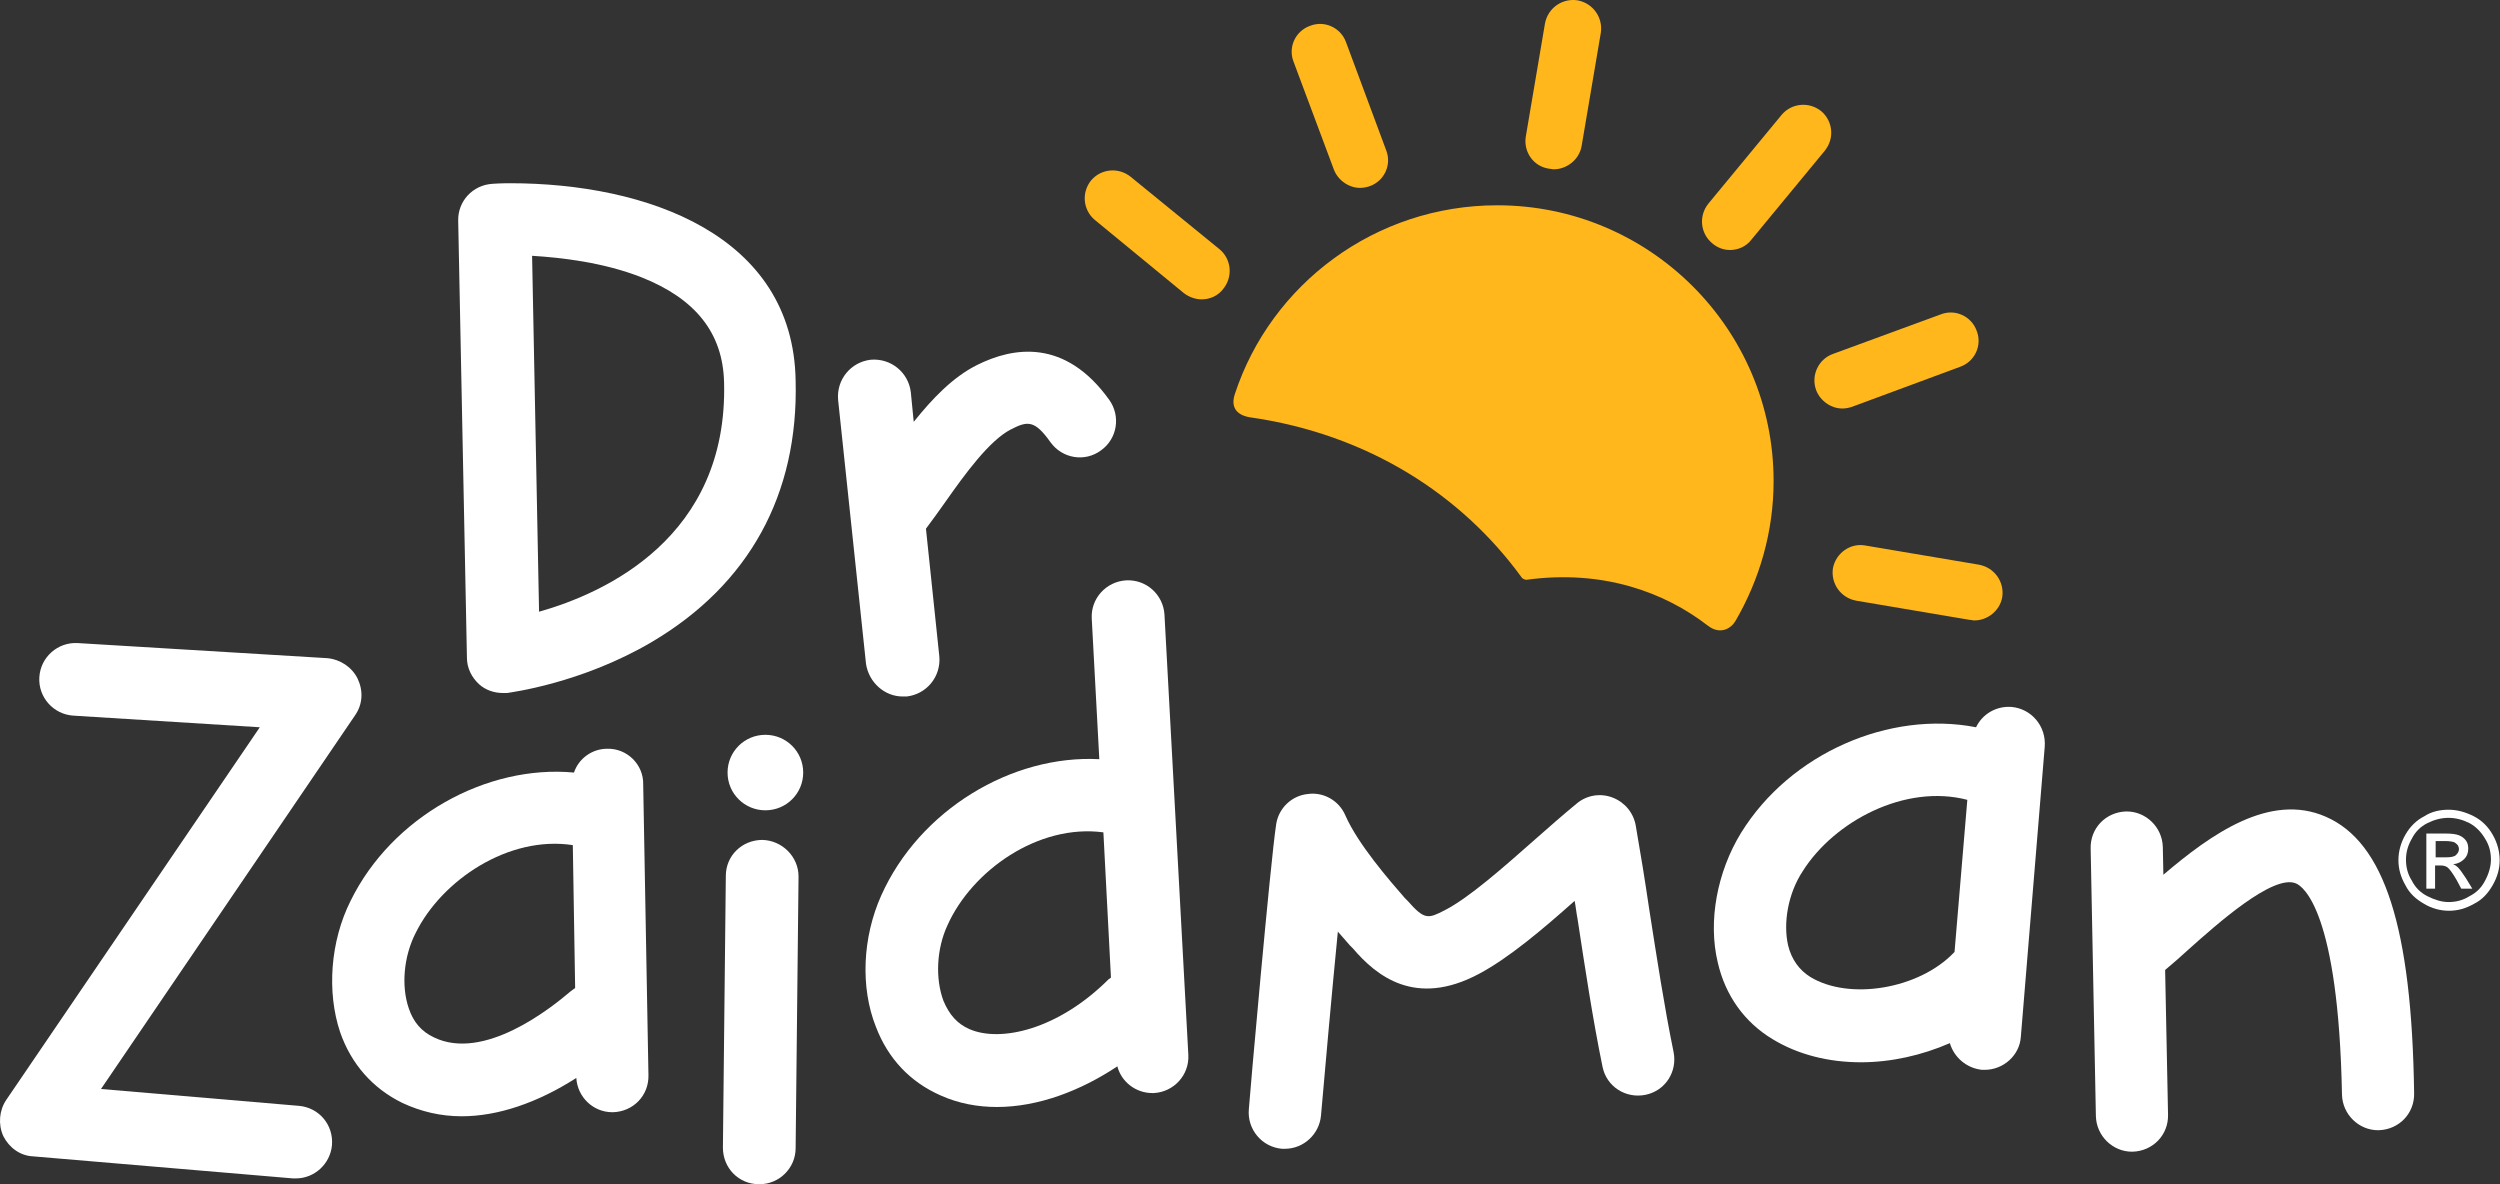 <svg width="171" height="81" viewBox="0 0 171 81" fill="none" xmlns="http://www.w3.org/2000/svg">
<rect x="0" y="0" width="171" height="81" fill="#333333" stroke="none"/>
<path d="M34.883 12.533C34.166 12.533 33.729 12.573 33.689 12.573C32.336 12.652 31.301 13.764 31.341 15.114L31.938 44.979C31.938 45.694 32.256 46.33 32.774 46.806C33.211 47.203 33.808 47.402 34.405 47.402C34.485 47.402 34.604 47.402 34.684 47.402C34.883 47.362 39.737 46.767 44.592 43.907C51.238 39.975 54.62 33.82 54.421 26.036C54.262 16.068 44.234 12.533 34.883 12.533ZM36.872 41.842L36.395 17.497C38.345 17.616 41.25 17.934 43.876 18.967C47.577 20.436 49.447 22.779 49.527 26.155C49.805 36.759 41.369 40.571 36.872 41.842Z" fill="white"/>
<path d="M61.743 47.64C61.823 47.64 61.902 47.64 62.022 47.64C63.375 47.481 64.37 46.29 64.25 44.9L63.335 36.163C63.773 35.567 64.25 34.932 64.688 34.296C66.001 32.43 67.672 30.126 69.145 29.372C70.299 28.776 70.776 28.736 71.851 30.245C72.647 31.357 74.198 31.635 75.313 30.801C76.427 30.007 76.666 28.458 75.87 27.346C72.846 23.137 69.304 23.732 66.837 24.963C65.165 25.797 63.773 27.267 62.499 28.855L62.3 26.83C62.141 25.48 60.947 24.487 59.554 24.606C58.202 24.765 57.207 25.956 57.326 27.346L59.236 45.416C59.435 46.687 60.51 47.64 61.743 47.64Z" fill="white"/>
<path d="M20.438 75.639L6.908 74.487L24.298 48.911C24.815 48.157 24.855 47.243 24.457 46.409C24.059 45.615 23.263 45.099 22.387 45.019L5.316 43.986C3.963 43.907 2.769 44.94 2.69 46.33C2.61 47.68 3.645 48.871 5.038 48.951L17.771 49.745L0.422 75.242C-0.056 75.956 -0.136 76.909 0.223 77.704C0.621 78.498 1.377 79.054 2.252 79.094L20.04 80.603C20.119 80.603 20.199 80.603 20.239 80.603C21.512 80.603 22.587 79.61 22.706 78.339C22.825 76.949 21.83 75.758 20.438 75.639Z" fill="white"/>
<path d="M41.528 51.215C40.494 51.215 39.578 51.89 39.26 52.843C33.291 52.287 26.805 55.861 23.979 61.62C22.587 64.4 22.348 67.855 23.263 70.595C24.019 72.779 25.491 74.447 27.521 75.44C28.794 76.036 30.147 76.353 31.58 76.353C34.047 76.353 36.753 75.44 39.419 73.732C39.499 75.043 40.573 76.076 41.886 76.076H41.926C43.319 76.036 44.393 74.924 44.354 73.534L43.995 53.677C44.035 52.287 42.881 51.175 41.528 51.215ZM29.67 70.952C28.834 70.555 28.277 69.92 27.959 68.967C27.441 67.457 27.601 65.432 28.436 63.804C30.227 60.19 34.803 57.132 39.18 57.807L39.34 67.577C39.22 67.656 39.141 67.736 39.021 67.815C37.668 68.967 33.092 72.62 29.67 70.952Z" fill="white"/>
<path d="M52.153 57.45C50.76 57.45 49.646 58.522 49.646 59.912L49.447 78.498C49.447 79.888 50.521 81 51.914 81C51.914 81 51.914 81 51.954 81C53.307 81 54.421 79.888 54.421 78.538L54.62 59.952C54.62 58.601 53.506 57.489 52.153 57.45Z" fill="white"/>
<path d="M79.65 42.041C79.57 40.69 78.416 39.618 77.024 39.697C75.671 39.777 74.596 40.929 74.676 42.319L75.193 51.929C69.224 51.612 62.897 55.385 60.271 61.262C58.997 64.122 58.838 67.537 59.913 70.237C60.748 72.422 62.26 74.01 64.33 74.924C65.563 75.48 66.876 75.718 68.19 75.718C71.015 75.718 73.92 74.606 76.427 72.938C76.705 74.01 77.7 74.765 78.814 74.765C78.854 74.765 78.894 74.765 78.934 74.765C80.287 74.686 81.361 73.534 81.282 72.144L79.65 42.041ZM66.319 70.396C65.484 70.039 64.927 69.403 64.529 68.45C63.971 66.941 64.051 64.916 64.807 63.288C66.478 59.554 71.015 56.338 75.472 56.933L75.989 66.862C75.949 66.902 75.909 66.941 75.83 66.981C72.368 70.436 68.428 71.31 66.319 70.396Z" fill="white"/>
<path d="M159.078 55.861C155.258 54.193 151.239 57.053 147.975 59.833L147.936 57.926C147.896 56.576 146.782 55.504 145.469 55.504H145.429C144.036 55.543 142.962 56.655 143.001 58.045L143.359 76.353C143.399 77.704 144.513 78.776 145.827 78.776H145.866C147.259 78.736 148.334 77.624 148.294 76.234L148.095 66.346C148.612 65.909 149.169 65.432 149.726 64.916C151.597 63.248 155.496 59.753 157.048 60.428C157.526 60.627 159.953 62.295 160.192 74.884C160.232 76.234 161.346 77.307 162.659 77.307H162.699C164.092 77.267 165.166 76.155 165.126 74.765C164.967 63.446 163.097 57.608 159.078 55.861Z" fill="white"/>
<path d="M112.798 62.136C112.52 60.23 112.201 58.283 111.883 56.457C111.724 55.583 111.127 54.868 110.291 54.55C109.456 54.233 108.54 54.392 107.864 54.948C106.949 55.702 105.994 56.536 104.959 57.45C102.85 59.316 100.462 61.421 98.831 62.255C97.677 62.851 97.438 62.93 96.284 61.62L96.085 61.421C95.05 60.23 92.901 57.767 92.026 55.782C91.588 54.749 90.514 54.153 89.439 54.312C88.325 54.431 87.45 55.305 87.291 56.377C86.893 58.959 85.46 75.202 85.42 75.877C85.301 77.227 86.296 78.458 87.689 78.577C87.768 78.577 87.848 78.577 87.888 78.577C89.161 78.577 90.235 77.585 90.355 76.314C90.594 73.573 91.071 68.172 91.509 63.724C91.827 64.082 92.106 64.4 92.344 64.677L92.543 64.876C94.135 66.743 96.801 68.927 101.139 66.624C103.168 65.551 105.476 63.605 107.705 61.62C107.784 62.017 107.824 62.453 107.904 62.851C108.421 66.226 108.938 69.681 109.615 72.978C109.893 74.328 111.206 75.162 112.559 74.884C113.912 74.606 114.748 73.296 114.47 71.945C113.833 68.847 113.316 65.432 112.798 62.136Z" fill="white"/>
<path d="M118.727 42.438C120.359 39.618 121.314 36.361 121.314 32.906C121.314 22.501 112.838 14.042 102.412 14.042C94.055 14.042 86.932 19.443 84.465 26.949C84.067 28.141 84.983 28.458 85.46 28.538C93.578 29.689 99.985 33.859 104.083 39.499C104.163 39.618 104.362 39.658 104.402 39.658C109.615 38.943 113.833 40.492 116.817 42.795C117.693 43.47 118.449 42.954 118.727 42.438Z" fill="#FFB71B"/>
<path d="M52.352 50.261C50.92 50.261 49.765 51.413 49.765 52.843C49.765 54.273 50.92 55.425 52.352 55.425C53.785 55.425 54.939 54.273 54.939 52.843C54.939 51.413 53.785 50.261 52.352 50.261Z" fill="white"/>
<path d="M105.954 11.54C106.073 11.54 106.153 11.58 106.272 11.58C107.187 11.58 108.023 10.905 108.182 9.991L109.495 2.247C109.654 1.215 108.978 0.222 107.903 0.023C106.869 -0.136 105.874 0.539 105.675 1.612L104.362 9.356C104.203 10.388 104.879 11.381 105.954 11.54Z" fill="#FFB71B"/>
<path d="M91.23 11.58C91.509 12.334 92.265 12.851 93.021 12.851C93.26 12.851 93.458 12.811 93.697 12.732C94.692 12.374 95.209 11.262 94.811 10.269L92.066 2.882C91.707 1.89 90.593 1.373 89.599 1.77C88.604 2.128 88.086 3.24 88.484 4.233L91.23 11.58Z" fill="#FFB71B"/>
<path d="M77.342 12.096C76.507 11.421 75.313 11.54 74.636 12.334C73.96 13.168 74.079 14.36 74.875 15.035L80.963 20.039C81.322 20.317 81.759 20.476 82.197 20.476C82.754 20.476 83.311 20.238 83.669 19.761C84.346 18.927 84.227 17.735 83.431 17.06L77.342 12.096Z" fill="#FFB71B"/>
<path d="M125.373 38.863C125.214 39.896 125.89 40.889 126.964 41.087L134.724 42.398C134.844 42.398 134.923 42.438 135.043 42.438C135.958 42.438 136.793 41.763 136.953 40.849C137.112 39.816 136.435 38.824 135.361 38.625L127.601 37.315C126.567 37.116 125.572 37.831 125.373 38.863Z" fill="#FFB71B"/>
<path d="M124.219 26.671C124.497 27.426 125.254 27.942 126.01 27.942C126.248 27.942 126.447 27.902 126.686 27.823L134.088 25.083C135.082 24.725 135.6 23.613 135.202 22.62C134.844 21.628 133.73 21.111 132.735 21.508L125.373 24.209C124.378 24.566 123.861 25.678 124.219 26.671Z" fill="#FFB71B"/>
<path d="M118.329 17.1C118.886 17.1 119.444 16.862 119.802 16.385L124.816 10.309C125.492 9.475 125.373 8.284 124.577 7.608C123.741 6.933 122.547 7.052 121.871 7.847L116.857 13.923C116.181 14.757 116.3 15.948 117.096 16.624C117.454 16.941 117.892 17.1 118.329 17.1Z" fill="#FFB71B"/>
<path d="M137.589 48.355C136.555 48.276 135.6 48.832 135.162 49.745C129.273 48.593 122.468 51.492 119.085 56.973C117.454 59.634 116.817 63.01 117.494 65.829C118.011 68.093 119.324 69.92 121.234 71.072C122.985 72.144 125.094 72.66 127.283 72.66C129.352 72.66 131.461 72.183 133.371 71.35C133.65 72.303 134.485 73.057 135.56 73.176C135.639 73.176 135.719 73.176 135.759 73.176C137.032 73.176 138.146 72.183 138.226 70.913L139.858 51.095C139.977 49.666 138.942 48.474 137.589 48.355ZM123.821 66.822C123.065 66.346 122.547 65.631 122.309 64.677C121.951 63.129 122.309 61.103 123.303 59.594C125.452 56.179 130.307 53.597 134.565 54.709L133.69 65.114L133.65 65.154C131.262 67.656 126.487 68.45 123.821 66.822Z" fill="white"/>
<path d="M167.475 55.385C168.072 55.385 168.629 55.543 169.186 55.821C169.743 56.099 170.181 56.536 170.499 57.092C170.818 57.648 170.977 58.244 170.977 58.84C170.977 59.436 170.818 59.992 170.499 60.548C170.181 61.104 169.783 61.541 169.226 61.819C168.669 62.137 168.112 62.296 167.515 62.296C166.918 62.296 166.321 62.137 165.803 61.819C165.246 61.501 164.808 61.104 164.53 60.548C164.211 59.992 164.052 59.436 164.052 58.84C164.052 58.244 164.211 57.648 164.53 57.092C164.848 56.536 165.286 56.099 165.843 55.821C166.321 55.504 166.918 55.385 167.475 55.385ZM167.475 55.941C166.997 55.941 166.52 56.06 166.042 56.298C165.564 56.536 165.206 56.894 164.967 57.37C164.689 57.847 164.569 58.324 164.569 58.8C164.569 59.317 164.689 59.793 164.967 60.23C165.206 60.707 165.564 61.064 166.042 61.303C166.52 61.541 166.997 61.7 167.475 61.7C167.992 61.7 168.47 61.581 168.907 61.303C169.385 61.064 169.743 60.707 169.982 60.23C170.221 59.793 170.38 59.277 170.38 58.8C170.38 58.284 170.261 57.807 169.982 57.37C169.703 56.894 169.345 56.536 168.907 56.298C168.43 56.06 167.952 55.941 167.475 55.941ZM165.962 60.747V57.013H167.236C167.674 57.013 167.992 57.053 168.191 57.132C168.39 57.212 168.549 57.331 168.669 57.49C168.788 57.648 168.828 57.847 168.828 58.046C168.828 58.324 168.748 58.562 168.549 58.761C168.35 58.959 168.112 59.078 167.793 59.118C167.913 59.158 168.032 59.237 168.112 59.317C168.271 59.476 168.43 59.714 168.669 60.071L169.106 60.786H168.35L168.032 60.191C167.753 59.714 167.554 59.436 167.395 59.317C167.276 59.237 167.117 59.197 166.918 59.197H166.559V60.786H165.962V60.747ZM166.559 58.642H167.276C167.634 58.642 167.873 58.602 167.992 58.483C168.112 58.363 168.191 58.244 168.191 58.085C168.191 57.966 168.151 57.887 168.112 57.807C168.032 57.728 167.952 57.648 167.873 57.609C167.753 57.569 167.554 57.529 167.276 57.529H166.599V58.642H166.559Z" fill="white"/>
</svg>
